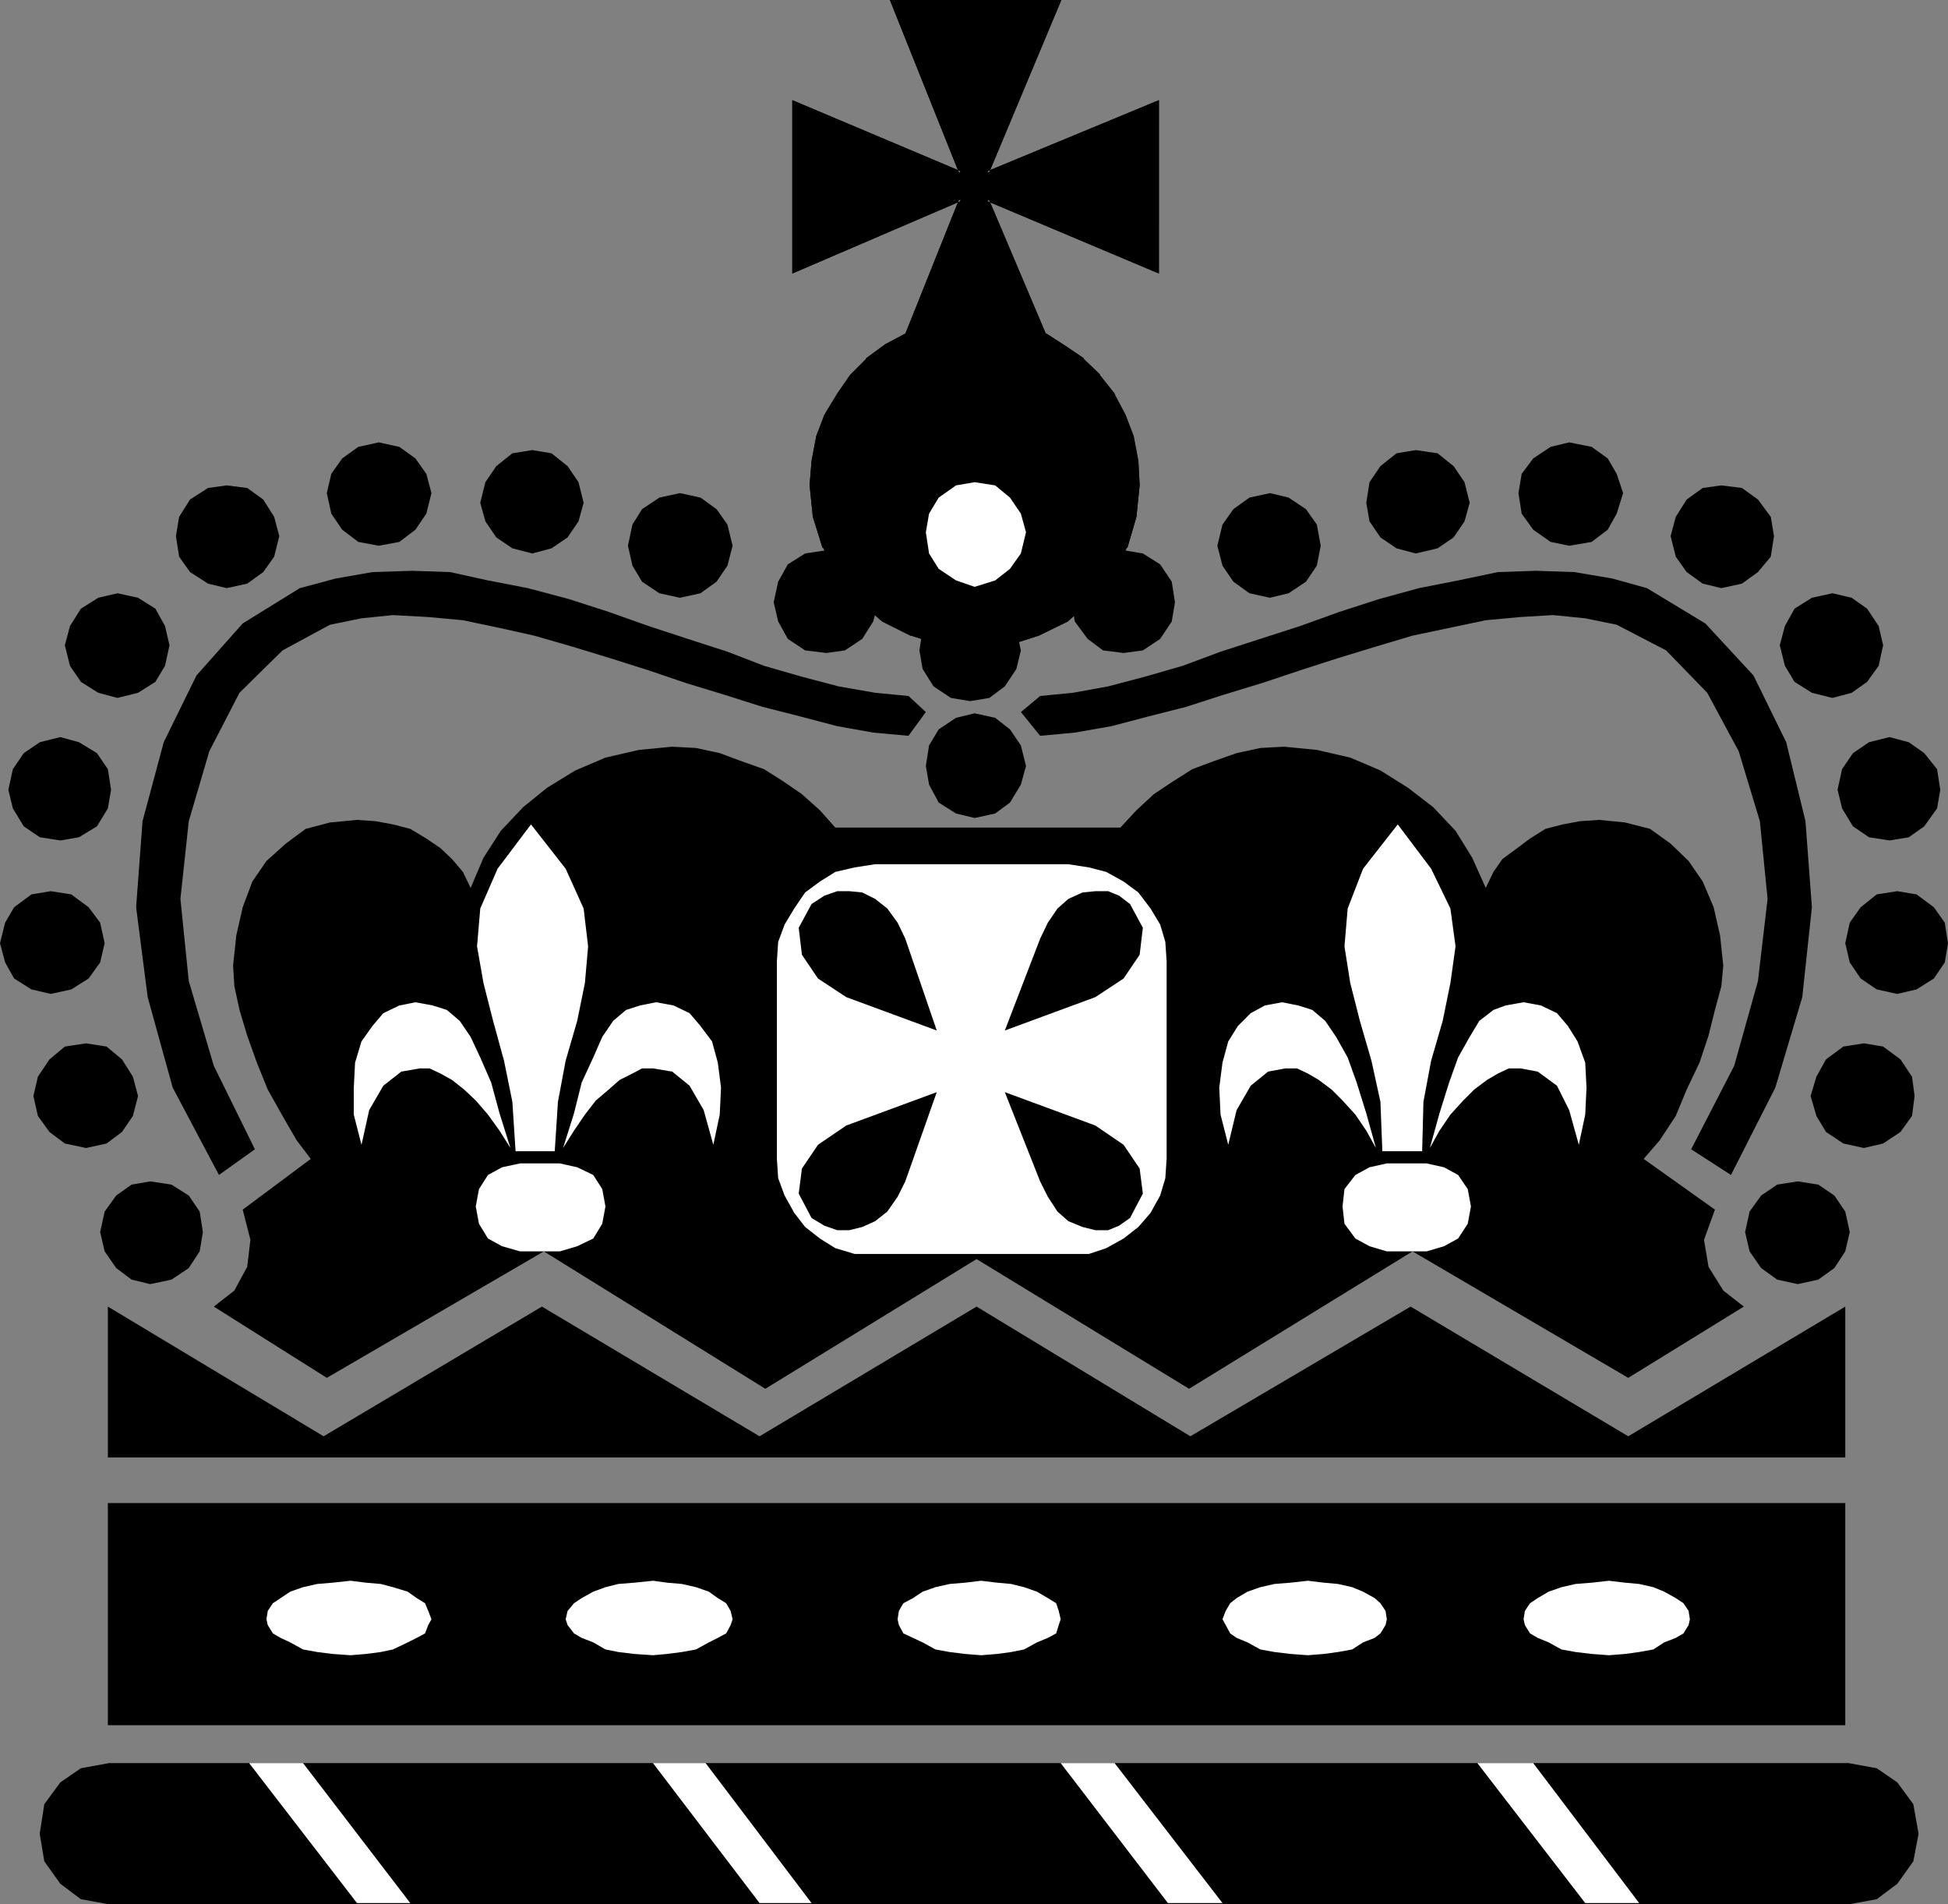 <?xml version="1.0" encoding="UTF-8" standalone="no"?>
<svg
   version="1.0"
   width="129.724mm"
   height="126.79mm"
   id="svg54"
   sodipodi:docname="Crown 15.wmf"
   xmlns:inkscape="http://www.inkscape.org/namespaces/inkscape"
   xmlns:sodipodi="http://sodipodi.sourceforge.net/DTD/sodipodi-0.dtd"
   xmlns="http://www.w3.org/2000/svg"
   xmlns:svg="http://www.w3.org/2000/svg">
  <rect width="100%" height="100%" fill="#808080" stroke="none"/>
  <sodipodi:namedview
     id="namedview54"
     pagecolor="#ffffff"
     bordercolor="#000000"
     borderopacity="0.25"
     inkscape:showpageshadow="2"
     inkscape:pageopacity="0.0"
     inkscape:pagecheckerboard="0"
     inkscape:deskcolor="#d1d1d1"
     inkscape:document-units="mm" />
  <defs
     id="defs1">
    <pattern
       id="WMFhbasepattern"
       patternUnits="userSpaceOnUse"
       width="6"
       height="6"
       x="0"
       y="0" />
  </defs>
  <path
     style="fill:#000000;fill-opacity:1;fill-rule:evenodd;stroke:none"
     d="m 245.793,316.831 53.49,32.636 56.237,-34.575 54.298,31.828 29.088,-17.934 -5.171,-4.039 -3.717,-5.978 -1.131,-6.786 2.747,-7.594 -17.938,-12.764 4.04,-4.685 4.04,-6.14 2.747,-6.624 3.232,-6.786 2.262,-6.786 1.616,-6.463 1.616,-5.978 0.485,-5.17 -0.808,-7.594 -1.616,-7.109 -2.747,-6.463 -3.555,-5.17 -4.525,-4.362 -5.171,-3.716 -6.302,-1.616 -6.464,-0.646 -4.848,0.323 -4.363,0.808 -4.363,1.131 -3.878,2.423 -3.232,2.423 -3.717,2.747 -2.262,3.231 -1.939,4.039 -3.394,-7.594 -4.202,-6.786 -5.656,-5.978 -6.302,-4.847 -6.949,-4.362 -7.595,-3.231 -8.403,-1.939 -8.242,-0.808 -5.979,0.323 -5.979,1.293 -5.979,2.1 -5.171,1.939 -4.848,3.07 -4.848,3.231 -4.363,4.039 -4.04,4.362 h -71.75 l -3.878,-4.362 -4.525,-4.039 -4.686,-3.231 -4.848,-3.07 -5.494,-1.939 -5.656,-2.1 -5.979,-1.293 -5.979,-0.323 -8.403,0.808 -8.403,1.939 -7.595,3.231 -7.11,4.362 -5.979,4.847 -5.656,5.978 -4.363,6.786 -3.232,7.594 -1.939,-4.039 -2.747,-3.231 -2.909,-2.747 -3.555,-2.423 -4.04,-2.423 -4.363,-1.131 -4.363,-0.808 -4.686,-0.323 -6.787,0.646 -6.141,1.616 -5.01,3.716 -4.848,4.362 -3.555,5.17 -2.424,6.463 -1.616,7.109 -0.808,7.594 0.323,5.17 1.293,5.978 1.939,6.463 2.424,6.786 2.747,6.786 3.717,6.624 3.555,6.14 3.555,4.685 -17.13,12.764 1.939,7.594 -0.808,6.786 -3.232,5.978 -5.171,4.039 28.442,17.934 54.621,-31.828 55.752,34.575 z"
     id="path1" />
  <path
     style="fill:#000000;fill-opacity:1;fill-rule:evenodd;stroke:none"
     d="M 27.472,443.66 H 465.246 l 7.11,1.293 5.171,3.554 4.04,5.493 1.293,7.27 v 0.323 l -1.293,6.786 -4.04,5.655 -5.171,3.878 -7.11,1.293 H 27.472 l -7.11,-1.293 -5.171,-3.878 -4.04,-5.655 -1.131,-6.786 v -0.323 l 1.131,-7.27 4.04,-5.493 5.171,-3.554 z"
     id="path2" />
  <path
     style="fill:#ffffff;fill-opacity:1;fill-rule:evenodd;stroke:none"
     d="m 62.701,443.66 h 13.574 l 26.987,35.221 H 89.849 Z"
     id="path3" />
  <path
     style="fill:#ffffff;fill-opacity:1;fill-rule:evenodd;stroke:none"
     d="m 164.347,443.66 h 13.251 l 26.664,35.221 h -13.09 z"
     id="path4" />
  <path
     style="fill:#ffffff;fill-opacity:1;fill-rule:evenodd;stroke:none"
     d="m 266.963,443.66 h 13.574 l 27.149,35.221 h -13.736 z"
     id="path5" />
  <path
     style="fill:#ffffff;fill-opacity:1;fill-rule:evenodd;stroke:none"
     d="m 371.841,443.66 h 14.059 l 26.664,35.221 h -13.574 z"
     id="path6" />
  <path
     style="fill:#000000;fill-opacity:1;fill-rule:evenodd;stroke:none"
     d="M 27.149,434.128 H 464.438 V 378.226 H 27.149 Z"
     id="path7" />
  <path
     style="fill:#ffffff;fill-opacity:1;fill-rule:evenodd;stroke:none"
     d="m 88.234,397.776 3.878,0.485 3.717,0.323 3.07,0.808 3.717,1.131 2.262,1.616 2.101,1.293 0.808,1.939 0.808,2.1 -0.808,1.454 -0.808,2.1 -2.101,1.131 -2.262,1.131 -3.717,1.777 -3.07,0.646 -3.717,0.485 -3.878,0.323 -4.525,-0.323 -3.878,-0.485 -3.555,-0.646 -3.232,-1.777 -2.424,-1.131 -1.939,-1.131 -1.293,-2.1 -0.323,-1.454 0.323,-2.1 1.293,-1.939 1.939,-1.293 2.424,-1.616 3.232,-1.131 3.555,-0.808 3.878,-0.323 z"
     id="path8" />
  <path
     style="fill:#ffffff;fill-opacity:1;fill-rule:evenodd;stroke:none"
     d="m 329.179,397.776 4.04,0.485 3.555,0.323 3.555,0.808 2.747,1.131 2.909,1.616 1.454,1.293 1.293,1.939 0.323,2.1 -0.323,1.454 -1.293,2.1 -1.454,1.131 -2.909,1.131 -2.747,1.777 -3.555,0.646 -3.555,0.485 -4.04,0.323 -4.363,-0.323 -4.04,-0.485 -3.555,-0.646 -3.232,-1.777 -2.747,-1.131 -1.616,-1.131 -1.131,-2.1 -0.808,-1.454 0.808,-2.1 1.131,-1.939 1.616,-1.293 2.747,-1.616 3.232,-1.131 3.555,-0.808 4.04,-0.323 z"
     id="path9" />
  <path
     style="fill:#ffffff;fill-opacity:1;fill-rule:evenodd;stroke:none"
     d="m 246.925,397.776 4.04,0.485 3.555,0.323 3.232,0.808 3.232,1.131 2.747,1.616 2.101,1.293 0.646,1.939 0.485,2.1 -0.485,1.454 -0.646,2.1 -2.101,1.131 -2.747,1.131 -3.232,1.777 -3.232,0.646 -3.555,0.485 -4.04,0.323 -4.04,-0.323 -3.878,-0.485 -3.555,-0.646 -3.232,-1.777 -2.424,-1.131 -2.424,-1.131 -1.131,-2.1 -0.323,-1.454 0.323,-2.1 1.131,-1.939 2.424,-1.293 2.424,-1.616 3.232,-1.131 3.555,-0.808 3.878,-0.323 z"
     id="path10" />
  <path
     style="fill:#ffffff;fill-opacity:1;fill-rule:evenodd;stroke:none"
     d="m 164.347,397.776 3.555,0.485 3.717,0.323 3.555,0.808 3.232,1.131 2.262,1.616 2.101,1.293 1.131,1.939 0.485,2.1 -0.485,1.454 -1.131,2.1 -2.101,1.131 -2.262,1.131 -3.232,1.777 -3.555,0.646 -3.717,0.485 -3.555,0.323 -4.686,-0.323 -4.04,-0.485 -3.232,-0.646 -3.07,-1.777 -2.909,-1.131 -1.939,-1.131 -1.616,-2.1 -0.485,-1.454 0.485,-2.1 1.616,-1.939 1.939,-1.293 2.909,-1.616 3.07,-1.131 3.232,-0.808 4.04,-0.323 z"
     id="path11" />
  <path
     style="fill:#ffffff;fill-opacity:1;fill-rule:evenodd;stroke:none"
     d="m 404.969,397.776 4.04,0.485 3.555,0.323 3.555,0.808 2.747,1.131 2.909,1.616 1.939,1.293 1.293,1.939 0.323,2.1 -0.323,1.454 -1.293,2.1 -1.939,1.131 -2.909,1.131 -2.747,1.777 -3.555,0.646 -3.555,0.485 -4.04,0.323 -4.363,-0.323 -4.04,-0.485 -3.555,-0.646 -3.232,-1.777 -2.747,-1.131 -1.939,-1.131 -1.293,-2.1 -0.323,-1.454 0.323,-2.1 1.293,-1.939 1.939,-1.293 2.747,-1.616 3.232,-1.131 3.555,-0.808 4.04,-0.323 z"
     id="path12" />
  <path
     style="fill:#000000;fill-opacity:1;fill-rule:evenodd;stroke:none"
     d="m 27.149,328.787 54.298,32.636 54.944,-32.636 54.782,32.636 54.621,-32.636 53.813,32.636 55.429,-32.636 54.782,32.636 54.621,-32.636 v 37.968 H 27.149 Z"
     id="path13" />
  <path
     style="fill:#ffffff;fill-opacity:1;fill-rule:evenodd;stroke:none"
     d="m 220.261,217.468 h 48.642 l 5.171,0.808 4.363,1.131 4.363,2.423 3.717,2.747 3.07,4.039 2.424,4.039 1.293,4.362 0.323,4.847 v 49.762 l -0.323,4.847 -1.293,4.362 -2.424,4.362 -3.07,3.554 -3.717,2.908 -4.363,2.423 -4.363,1.454 h -58.984 l -4.848,-1.454 -3.878,-2.423 -3.717,-2.908 -2.747,-3.554 -2.424,-4.362 -1.616,-4.362 -0.323,-4.847 v -49.762 l 0.323,-4.847 1.616,-4.362 2.424,-4.039 2.747,-4.039 3.717,-2.747 3.878,-2.423 4.848,-1.131 z"
     id="path14" />
  <path
     style="fill:#000000;fill-opacity:1;fill-rule:evenodd;stroke:none"
     d="m 235.774,259.313 -22.786,-8.401 -7.11,-4.685 -4.04,-5.978 -0.808,-6.786 3.232,-5.978 3.232,-2.1 3.232,-1.131 h 3.07 l 3.232,0.323 3.232,1.616 3.07,2.423 2.586,3.554 1.939,4.039 z"
     id="path15" />
  <path
     style="fill:#000000;fill-opacity:1;fill-rule:evenodd;stroke:none"
     d="m 235.774,274.824 -22.786,8.401 -7.11,4.847 -4.04,5.978 -0.808,6.301 3.232,6.14 3.232,1.939 3.232,1.131 h 3.07 l 3.232,-0.808 3.232,-1.454 3.07,-2.423 2.586,-3.716 1.939,-3.878 z"
     id="path16" />
  <path
     style="fill:#000000;fill-opacity:1;fill-rule:evenodd;stroke:none"
     d="m 252.904,259.313 22.786,-8.401 7.11,-4.685 4.04,-5.978 0.808,-6.786 -3.232,-5.978 -2.747,-2.1 -2.747,-1.131 h -3.232 l -3.232,0.323 -3.555,1.616 -2.747,2.423 -2.424,3.554 -1.939,4.039 z"
     id="path17" />
  <path
     style="fill:#000000;fill-opacity:1;fill-rule:evenodd;stroke:none"
     d="m 252.904,274.824 22.786,8.401 7.11,4.847 4.04,5.978 0.808,6.301 -3.232,6.14 -2.747,1.939 -2.747,1.131 h -3.232 l -3.232,-0.808 -3.555,-1.454 -2.747,-2.423 -2.424,-3.716 -1.939,-3.878 z"
     id="path18" />
  <path
     style="fill:#000000;fill-opacity:1;fill-rule:evenodd;stroke:none"
     d="m 245.309,179.5 5.171,1.131 3.717,2.908 2.747,4.039 1.293,5.17 -1.293,4.685 -2.747,4.524 -3.717,2.747 -5.171,1.131 -4.686,-1.131 -4.363,-2.747 -2.424,-4.524 -0.808,-4.685 0.808,-5.17 2.424,-4.039 4.363,-2.908 z"
     id="path19" />
  <path
     style="fill:#000000;fill-opacity:1;fill-rule:evenodd;stroke:none"
     d="m 37.814,297.281 5.333,0.808 4.363,2.747 2.747,4.039 0.808,5.17 -0.808,4.847 -2.747,4.201 -4.363,2.908 -5.333,1.131 -4.686,-1.131 -3.878,-2.908 -2.909,-4.201 -1.131,-4.847 1.131,-5.17 2.909,-4.039 3.878,-2.747 z"
     id="path20" />
  <path
     style="fill:#000000;fill-opacity:1;fill-rule:evenodd;stroke:none"
     d="m 21.654,262.545 5.171,0.808 3.878,3.231 2.747,4.362 1.293,4.847 -1.293,5.009 -2.747,4.039 -3.878,2.908 -5.171,1.131 -5.333,-1.131 -3.878,-2.908 -2.909,-4.039 -1.131,-5.009 1.131,-4.847 2.909,-4.362 3.878,-3.231 z"
     id="path21" />
  <path
     style="fill:#000000;fill-opacity:1;fill-rule:evenodd;stroke:none"
     d="m 12.766,224.254 5.171,0.808 4.363,3.231 2.909,3.878 1.131,5.17 -1.131,4.847 -2.909,4.039 -4.363,2.747 -5.171,1.131 L 7.918,248.973 3.555,246.227 1.293,242.187 0,237.34 l 1.293,-5.17 2.262,-3.878 4.363,-3.231 z"
     id="path22" />
  <path
     style="fill:#000000;fill-opacity:1;fill-rule:evenodd;stroke:none"
     d="m 15.19,185.478 4.686,1.293 4.525,2.747 2.747,4.039 0.808,5.17 -0.808,4.685 -2.747,4.524 -4.525,2.747 -4.686,0.808 -5.171,-0.808 -4.04,-2.747 -2.747,-4.524 -1.131,-4.685 1.131,-5.17 2.747,-4.039 4.04,-2.747 z"
     id="path23" />
  <path
     style="fill:#000000;fill-opacity:1;fill-rule:evenodd;stroke:none"
     d="m 29.573,149.287 5.171,1.131 4.363,2.747 2.424,4.362 1.131,4.847 -1.131,5.17 -2.424,4.039 -4.363,2.747 -5.171,1.293 -4.848,-1.293 -4.363,-2.747 -2.747,-4.039 -1.293,-5.17 1.293,-4.847 2.747,-4.362 4.363,-2.747 z"
     id="path24" />
  <path
     style="fill:#000000;fill-opacity:1;fill-rule:evenodd;stroke:none"
     d="m 57.045,122.144 5.171,0.646 4.04,2.908 2.747,4.362 1.293,4.847 -1.293,5.17 -2.747,3.878 -4.04,2.908 -5.171,1.131 -4.686,-1.131 -4.525,-2.908 -2.747,-3.878 -0.808,-5.17 0.808,-4.847 2.747,-4.362 4.525,-2.908 z"
     id="path25" />
  <path
     style="fill:#000000;fill-opacity:1;fill-rule:evenodd;stroke:none"
     d="m 95.344,111.319 5.171,1.131 4.04,2.908 2.747,3.878 1.293,4.847 -1.293,5.17 -2.747,4.039 -4.04,3.07 -5.171,0.969 -5.171,-0.969 -4.04,-3.07 -2.747,-4.039 -1.131,-5.17 1.131,-4.847 2.747,-3.878 4.04,-2.908 z"
     id="path26" />
  <path
     style="fill:#000000;fill-opacity:1;fill-rule:evenodd;stroke:none"
     d="m 133.966,113.258 4.848,0.808 4.04,3.231 2.747,4.039 1.293,5.17 -1.293,4.685 -2.747,4.039 -4.04,2.747 -4.848,1.293 -5.01,-1.293 -4.04,-2.747 -2.747,-4.039 -1.293,-4.685 1.293,-5.17 2.747,-4.039 4.04,-3.231 z"
     id="path27" />
  <path
     style="fill:#000000;fill-opacity:1;fill-rule:evenodd;stroke:none"
     d="m 171.134,124.083 5.171,1.131 4.04,2.908 2.747,3.878 1.293,5.332 -1.293,5.009 -2.747,4.039 -4.04,2.908 -5.171,1.131 -5.171,-1.131 -4.363,-2.908 -2.424,-4.039 -1.131,-5.009 1.131,-5.332 2.424,-3.878 4.363,-2.908 z"
     id="path28" />
  <path
     style="fill:#000000;fill-opacity:1;fill-rule:evenodd;stroke:none"
     d="m 207.979,138.462 4.686,0.808 4.363,2.747 2.747,4.362 1.293,5.17 -1.293,4.847 -2.747,4.362 -4.363,2.908 -4.686,0.646 -5.333,-0.646 -4.363,-2.908 -2.424,-4.362 -1.131,-4.847 1.131,-5.17 2.424,-4.362 4.363,-2.747 z"
     id="path29" />
  <path
     style="fill:#000000;fill-opacity:1;fill-rule:evenodd;stroke:none"
     d="m 452.479,297.281 -5.171,0.808 -4.04,2.747 -2.909,4.039 -1.131,5.17 1.131,4.847 2.909,4.201 4.04,2.908 5.171,1.131 5.171,-1.131 4.04,-2.908 2.747,-4.201 1.131,-4.847 -1.131,-5.17 -2.747,-4.039 -4.04,-2.747 z"
     id="path30" />
  <path
     style="fill:#000000;fill-opacity:1;fill-rule:evenodd;stroke:none"
     d="m 469.124,262.545 -5.171,0.808 -4.363,3.231 -2.424,4.362 -1.454,4.847 1.454,5.009 2.424,4.039 4.363,2.908 5.171,1.131 4.848,-1.131 4.363,-2.908 2.909,-4.039 0.646,-5.009 -0.646,-4.847 -2.909,-4.362 -4.363,-3.231 z"
     id="path31" />
  <path
     style="fill:#000000;fill-opacity:1;fill-rule:evenodd;stroke:none"
     d="m 477.527,224.254 -5.171,0.808 -4.04,3.231 -2.747,3.878 -1.131,5.17 1.131,4.847 2.747,4.039 4.04,2.747 5.171,1.131 4.848,-1.131 4.363,-2.747 2.747,-4.039 0.808,-4.847 -0.808,-5.17 -2.747,-3.878 -4.363,-3.231 z"
     id="path32" />
  <path
     style="fill:#000000;fill-opacity:1;fill-rule:evenodd;stroke:none"
     d="m 475.588,185.478 -5.171,1.293 -4.04,2.747 -2.747,4.039 -1.131,5.17 1.131,4.685 2.747,4.524 4.04,2.747 5.171,0.808 4.848,-0.808 3.878,-2.747 3.232,-4.524 0.808,-4.685 -0.808,-5.17 -3.232,-4.039 -3.878,-2.747 z"
     id="path33" />
  <path
     style="fill:#000000;fill-opacity:1;fill-rule:evenodd;stroke:none"
     d="m 461.206,149.287 -5.171,1.131 -4.363,2.747 -2.424,4.362 -1.293,4.847 1.293,5.17 2.424,4.039 4.363,2.747 5.171,1.293 4.848,-1.293 3.878,-2.747 2.909,-4.039 1.131,-5.17 -1.131,-4.847 -2.909,-4.362 -3.878,-2.747 z"
     id="path34" />
  <path
     style="fill:#000000;fill-opacity:1;fill-rule:evenodd;stroke:none"
     d="m 433.249,122.144 -4.686,0.646 -4.04,2.908 -2.747,4.362 -1.293,4.847 1.293,5.17 2.747,3.878 4.04,2.908 4.686,1.131 5.171,-1.131 4.04,-2.908 3.232,-3.878 0.808,-5.17 -0.808,-4.847 -3.232,-4.362 -4.04,-2.908 z"
     id="path35" />
  <path
     style="fill:#000000;fill-opacity:1;fill-rule:evenodd;stroke:none"
     d="m 394.95,111.319 -4.686,1.131 -4.363,2.908 -2.909,3.878 -0.808,4.847 0.808,5.17 2.909,4.039 4.363,3.07 4.686,0.969 5.656,-0.969 4.04,-3.07 2.262,-4.039 1.616,-5.17 -1.616,-4.847 -2.262,-3.878 -4.04,-2.908 z"
     id="path36" />
  <path
     style="fill:#000000;fill-opacity:1;fill-rule:evenodd;stroke:none"
     d="m 356.328,113.258 -4.848,0.808 -4.04,3.231 -2.747,4.039 -0.808,5.17 0.808,4.685 2.747,4.039 4.04,2.747 4.848,1.293 5.494,-1.293 4.04,-2.747 2.747,-4.039 1.293,-4.685 -1.293,-5.17 -2.747,-4.039 -4.04,-3.231 z"
     id="path37" />
  <path
     style="fill:#000000;fill-opacity:1;fill-rule:evenodd;stroke:none"
     d="m 319.644,124.083 -5.171,1.131 -4.04,2.908 -2.747,3.878 -1.293,5.332 1.293,5.009 2.747,4.039 4.04,2.908 5.171,1.131 4.686,-1.131 4.363,-2.908 2.747,-4.039 0.97,-5.009 -0.97,-5.332 -2.747,-3.878 -4.363,-2.908 z"
     id="path38" />
  <path
     style="fill:#000000;fill-opacity:1;fill-rule:evenodd;stroke:none"
     d="m 282.8,138.462 -5.171,0.808 -3.878,2.747 -3.232,4.362 -0.808,5.17 0.808,4.847 3.232,4.362 3.878,2.908 5.171,0.646 4.848,-0.646 4.363,-2.908 2.909,-4.362 0.808,-4.847 -0.808,-5.17 -2.909,-4.362 -4.363,-2.747 z"
     id="path39" />
  <path
     style="fill:#000000;fill-opacity:1;fill-rule:evenodd;stroke:none"
     d="m 244.177,150.418 4.848,1.131 3.878,2.747 2.909,4.039 1.131,5.332 -1.131,4.685 -2.909,4.362 -3.878,2.908 -4.848,0.808 -4.848,-0.808 -4.363,-2.908 -2.747,-4.362 -0.808,-4.685 0.808,-5.332 2.747,-4.039 4.363,-2.747 z"
     id="path40" />
  <path
     style="fill:#000000;fill-opacity:1;fill-rule:evenodd;stroke:none"
     d="m 55.106,295.666 9.05,-6.463 -10.342,-21.004 -6.302,-21.327 -2.101,-20.68 2.101,-19.549 5.171,-17.611 7.595,-14.703 10.827,-10.663 11.958,-6.463 7.918,-1.616 7.918,-0.808 8.888,0.485 8.726,0.808 9.211,1.939 8.726,1.939 9.534,2.747 9.534,2.908 9.696,3.07 9.534,3.231 9.534,2.908 9.696,3.07 9.534,2.423 9.211,2.423 9.05,1.616 8.888,0.808 4.363,-5.978 -4.363,-4.039 -8.403,-0.808 -9.211,-1.616 -9.211,-2.423 -9.534,-2.747 -9.211,-3.554 -10.019,-3.231 -9.858,-3.231 -10.019,-3.554 -10.019,-3.231 -10.342,-2.747 -10.019,-1.939 -9.534,-2.1 -9.534,-0.323 -10.019,0.323 -9.211,1.616 -9.05,2.423 -14.382,8.886 -11.635,13.087 -8.242,16.803 -5.333,19.873 -1.616,21.65 2.909,22.619 6.302,22.781 z"
     id="path41" />
  <path
     style="fill:#000000;fill-opacity:1;fill-rule:evenodd;stroke:none"
     d="m 435.673,295.666 -10.019,-6.463 10.827,-21.004 5.979,-21.327 2.424,-20.68 -1.939,-19.549 -5.333,-17.611 -7.918,-14.703 -10.342,-10.663 -12.443,-6.463 -7.918,-1.616 -8.08,-0.808 -8.242,0.485 -8.726,0.808 -9.211,1.939 -9.211,1.939 -9.211,2.747 -9.534,2.908 -9.534,3.07 -9.696,3.231 -9.534,2.908 -9.534,3.07 -9.534,2.423 -9.211,2.423 -9.211,1.616 -8.726,0.808 -4.848,-5.978 4.848,-4.039 8.242,-0.808 8.888,-1.616 9.211,-2.423 9.534,-2.747 9.534,-3.554 10.019,-3.231 10.019,-3.231 9.858,-3.554 10.019,-3.231 10.019,-2.747 9.858,-1.939 10.019,-2.1 9.534,-0.323 9.696,0.323 9.534,1.616 8.726,2.423 14.706,8.886 12.12,13.087 8.242,16.803 4.848,19.873 1.616,21.65 -2.424,22.619 -6.787,22.781 z"
     id="path42" />
  <path
     style="fill:#000000;fill-opacity:1;fill-rule:evenodd;stroke:none"
     d="M 241.753,50.247 199.899,68.181 V 25.851 L 241.753,43.461 224.624,0.323 H 266.478 L 248.541,43.461 291.203,25.851 v 42.33 l -42.662,-17.934 14.382,33.929 5.171,3.231 4.363,3.231 4.04,3.878 3.555,4.847 2.747,5.17 2.101,5.493 1.131,5.978 0.485,6.14 -0.808,7.917 -2.424,7.594 -3.555,7.109 -5.333,5.978 -5.818,5.332 -7.272,3.554 -7.595,2.262 -8.403,0.808 -8.242,-0.808 -7.595,-2.262 -7.272,-3.554 -5.979,-5.332 -5.171,-5.978 -3.555,-7.109 -2.424,-7.594 -0.808,-7.917 0.485,-6.14 1.131,-5.978 2.101,-5.493 3.07,-5.17 3.232,-4.847 4.04,-3.878 4.686,-3.716 5.171,-2.747 z"
     id="path43" />
  <path
     style="fill:#000000;fill-opacity:1;fill-rule:evenodd;stroke:none"
     d="m 241.592,49.924 -41.854,17.934 0.485,0.323 V 25.851 l -0.485,0.323 42.824,18.095 -17.453,-44.108 -0.485,0.646 h 41.854 l -0.323,-0.646 -18.422,44.108 43.632,-18.095 -0.485,-0.323 v 42.33 l 0.485,-0.323 -43.632,-18.419 14.867,35.06 5.171,3.231 4.525,3.231 h -0.162 l 4.04,3.878 v 0 l 3.555,4.685 v 0 l 2.747,5.17 v -0.162 l 1.939,5.655 v 0 l 1.131,5.978 0.485,5.978 v -0.162 l -0.808,7.917 v 0 l -2.424,7.594 h 0.162 l -3.717,7.109 0.162,-0.162 -5.333,5.978 -5.818,5.332 v -0.162 l -7.11,3.554 v 0 l -7.595,2.423 h 0.162 l -8.403,0.808 h 0.162 l -8.403,-0.808 v 0 l -7.595,-2.423 h 0.162 l -7.272,-3.554 0.162,0.162 -5.979,-5.332 -5.171,-5.978 v 0.162 l -3.555,-7.109 h 0.162 l -2.424,-7.594 v 0 l -0.808,-7.917 v 0.162 l 0.323,-5.978 1.293,-5.978 v 0 l 1.939,-5.655 v 0.162 l 3.07,-5.17 3.232,-4.685 v 0 l 3.878,-3.878 v 0 l 4.848,-3.554 h -0.162 l 5.333,-2.908 13.736,-34.09 -0.808,-0.323 -13.574,33.929 0.162,-0.162 -5.171,2.747 v 0 l -4.848,3.554 v 0.162 l -4.04,4.039 -3.232,4.685 -3.232,5.332 -2.101,5.493 v 0.162 l -1.131,5.978 -0.485,5.978 v 0.162 l 0.808,7.917 2.424,7.755 h 0.162 l 3.555,7.27 5.171,5.978 6.141,5.332 7.11,3.554 h 0.162 l 7.595,2.423 8.403,0.808 8.565,-0.808 7.595,-2.423 v 0 l 7.272,-3.554 5.979,-5.332 5.333,-5.978 3.555,-7.27 h 0.162 l 2.262,-7.755 0.808,-7.917 v -0.162 l -0.323,-5.978 -1.131,-5.978 v -0.162 l -2.101,-5.493 v 0 l -2.747,-5.17 v -0.162 l -3.717,-4.685 v -0.162 l -4.04,-3.878 v -0.162 l -4.525,-3.07 -5.01,-3.231 v 0.162 l -14.382,-33.929 -0.485,0.485 43.309,18.257 V 25.204 l -43.309,17.934 0.485,0.485 L 267.125,0 h -43.147 l 17.453,43.623 0.485,-0.485 -42.501,-17.934 V 68.827 L 241.915,50.57 Z"
     id="path44" />
  <path
     style="fill:#000000;fill-opacity:1;fill-rule:evenodd;stroke:none"
     d="m 241.592,49.924 -41.854,17.934 0.485,0.323 V 25.851 l -0.485,0.323 42.824,18.095 -17.453,-44.108 -0.485,0.646 h 41.854 l -0.323,-0.646 -18.422,44.108 43.632,-18.095 -0.485,-0.323 v 42.33 l 0.485,-0.323 -43.632,-18.419 14.867,35.06 5.171,3.231 4.525,3.231 h -0.162 l 4.04,3.878 v 0 l 3.555,4.685 v 0 l 2.747,5.17 v -0.162 l 1.939,5.655 v 0 l 1.131,5.978 0.485,5.978 v -0.162 l -0.808,7.917 v 0 l -2.424,7.594 h 0.162 l -3.717,7.109 0.162,-0.162 -5.333,5.978 -5.818,5.332 v -0.162 l -7.11,3.554 v 0 l -7.595,2.423 h 0.162 l -8.403,0.808 h 0.162 l -8.403,-0.808 v 0 l -7.595,-2.423 h 0.162 l -7.272,-3.554 0.162,0.162 -5.979,-5.332 -5.171,-5.978 v 0.162 l -3.555,-7.109 h 0.162 l -2.424,-7.594 v 0 l -0.808,-7.917 v 0.162 l 0.323,-5.978 1.293,-5.978 v 0 l 1.939,-5.655 v 0.162 l 3.07,-5.17 3.232,-4.685 v 0 l 3.878,-3.878 v 0 l 4.848,-3.554 h -0.162 l 5.333,-2.908 13.736,-34.09 -0.808,-0.323 -13.574,33.929 0.162,-0.162 -5.171,2.747 v 0 l -4.848,3.554 v 0.162 l -4.04,4.039 -3.232,4.685 -3.232,5.332 -2.101,5.493 v 0.162 l -1.131,5.978 -0.485,5.978 v 0.162 l 0.808,7.917 2.424,7.755 h 0.162 l 3.555,7.27 5.171,5.978 6.141,5.332 7.11,3.554 h 0.162 l 7.595,2.423 8.403,0.808 8.565,-0.808 7.595,-2.423 v 0 l 7.272,-3.554 5.979,-5.332 5.333,-5.978 3.555,-7.27 h 0.162 l 2.262,-7.755 0.808,-7.917 v -0.162 l -0.323,-5.978 -1.131,-5.978 v -0.162 l -2.101,-5.493 v 0 l -2.747,-5.17 v -0.162 l -3.717,-4.685 v -0.162 l -4.04,-3.878 v -0.162 l -4.525,-3.07 -5.01,-3.231 v 0.162 l -14.382,-33.929 -0.485,0.485 43.309,18.257 V 25.204 l -43.309,17.934 0.485,0.485 L 267.125,0 h -43.147 l 17.453,43.623 0.485,-0.485 -42.501,-17.934 V 68.827 L 241.915,50.57 Z"
     id="path45" />
  <path
     style="fill:#ffffff;fill-opacity:1;fill-rule:evenodd;stroke:none"
     d="m 139.622,289.688 0.808,-12.441 1.939,-10.34 2.909,-10.017 1.939,-9.532 0.808,-9.209 -1.131,-9.532 -4.525,-10.017 -8.726,-11.148 -8.403,11.148 -4.363,10.017 -0.808,9.532 1.616,9.209 2.424,9.532 2.747,10.017 2.101,10.34 0.808,12.441 z"
     id="path46" />
  <path
     style="fill:#ffffff;fill-opacity:1;fill-rule:evenodd;stroke:none"
     d="m 128.472,288.88 -2.747,-4.362 -2.909,-4.039 -3.07,-3.554 -2.909,-2.747 -3.07,-2.423 -2.909,-1.616 -2.747,-1.293 h -2.424 l -4.686,0.808 -4.525,3.554 -3.555,6.14 -1.939,8.725 -1.939,-7.594 v -6.786 l 0.323,-6.301 1.616,-5.332 2.747,-3.878 2.747,-3.231 4.04,-1.939 4.04,-0.808 4.363,0.808 3.555,1.131 3.232,2.747 2.747,4.039 2.424,5.17 2.747,6.301 2.101,7.755 z"
     id="path47" />
  <path
     style="fill:#ffffff;fill-opacity:1;fill-rule:evenodd;stroke:none"
     d="m 141.723,288.88 2.747,-4.362 2.747,-4.039 2.747,-3.554 3.232,-2.747 2.747,-2.423 3.232,-1.616 2.424,-1.293 h 2.747 l 4.848,0.808 4.363,3.554 3.555,6.14 2.424,8.725 1.616,-7.594 0.323,-6.786 -0.808,-6.301 -1.454,-5.332 -2.909,-3.878 -2.747,-3.231 -4.04,-1.939 -4.363,-0.808 -4.04,0.808 -3.555,1.131 -3.232,2.747 -2.747,4.039 -2.262,5.17 -2.909,6.301 -1.939,7.755 z"
     id="path48" />
  <path
     style="fill:#ffffff;fill-opacity:1;fill-rule:evenodd;stroke:none"
     d="m 130.896,292.758 h 10.019 l 4.363,0.969 4.04,1.939 2.262,3.554 0.808,4.362 -0.808,4.362 -2.262,3.716 -4.04,1.939 -4.363,1.293 h -10.019 l -4.525,-1.293 -3.555,-1.939 -2.262,-3.716 -0.808,-4.362 0.808,-4.362 2.262,-3.554 3.555,-1.939 z"
     id="path49" />
  <path
     style="fill:#ffffff;fill-opacity:1;fill-rule:evenodd;stroke:none"
     d="m 357.944,289.688 0.323,-12.441 1.939,-10.34 2.909,-10.017 1.939,-9.532 1.293,-9.209 -1.293,-9.532 -4.848,-10.017 -8.403,-11.148 -8.726,11.148 -3.878,10.017 -0.808,9.532 1.454,9.209 2.424,9.532 2.909,10.017 2.262,10.34 0.485,12.441 z"
     id="path50" />
  <path
     style="fill:#ffffff;fill-opacity:1;fill-rule:evenodd;stroke:none"
     d="m 346.308,288.88 -2.424,-4.362 -2.747,-4.039 -3.232,-3.554 -2.747,-2.747 -3.232,-2.423 -2.747,-1.616 -2.747,-1.293 h -2.909 l -4.363,0.808 -4.363,3.554 -3.555,6.14 -2.101,8.725 -1.939,-7.594 -0.323,-6.786 0.808,-6.301 1.454,-5.332 2.424,-3.878 3.232,-3.231 3.555,-1.939 4.363,-0.808 4.04,0.808 3.555,1.131 3.232,2.747 2.747,4.039 2.909,5.17 2.262,6.301 2.424,7.755 z"
     id="path51" />
  <path
     style="fill:#ffffff;fill-opacity:1;fill-rule:evenodd;stroke:none"
     d="m 359.883,288.88 2.424,-4.362 2.747,-4.039 3.232,-3.554 2.747,-2.747 3.232,-2.423 2.747,-1.616 2.747,-1.293 h 2.909 l 4.363,0.808 4.848,3.554 3.07,6.14 2.424,8.725 1.616,-7.594 0.323,-6.786 -0.323,-6.301 -1.939,-5.332 -2.424,-3.878 -2.747,-3.231 -4.04,-1.939 -4.363,-0.808 -4.525,0.808 -3.07,1.131 -3.555,2.747 -2.424,4.039 -2.909,5.17 -2.262,6.301 -2.424,7.755 z"
     id="path52" />
  <path
     style="fill:#ffffff;fill-opacity:1;fill-rule:evenodd;stroke:none"
     d="m 349.056,292.758 h 10.019 l 4.363,0.969 3.555,1.939 2.424,3.554 0.808,4.362 -0.808,4.362 -2.424,3.716 -3.555,1.939 -4.363,1.293 h -10.019 l -4.363,-1.293 -3.555,-1.939 -2.747,-3.716 -0.485,-4.362 0.485,-4.362 2.747,-3.554 3.555,-1.939 z"
     id="path53" />
  <path
     style="fill:#ffffff;fill-opacity:1;fill-rule:evenodd;stroke:none"
     d="m 245.309,121.336 5.171,0.808 3.717,3.07 2.747,4.039 1.293,4.685 -1.293,5.332 -2.747,3.878 -3.717,2.908 -5.171,1.616 -4.686,-1.616 -4.363,-2.908 -2.424,-3.878 -0.808,-5.332 0.808,-4.685 2.424,-4.039 4.363,-3.07 z"
     id="path54" />
</svg>
